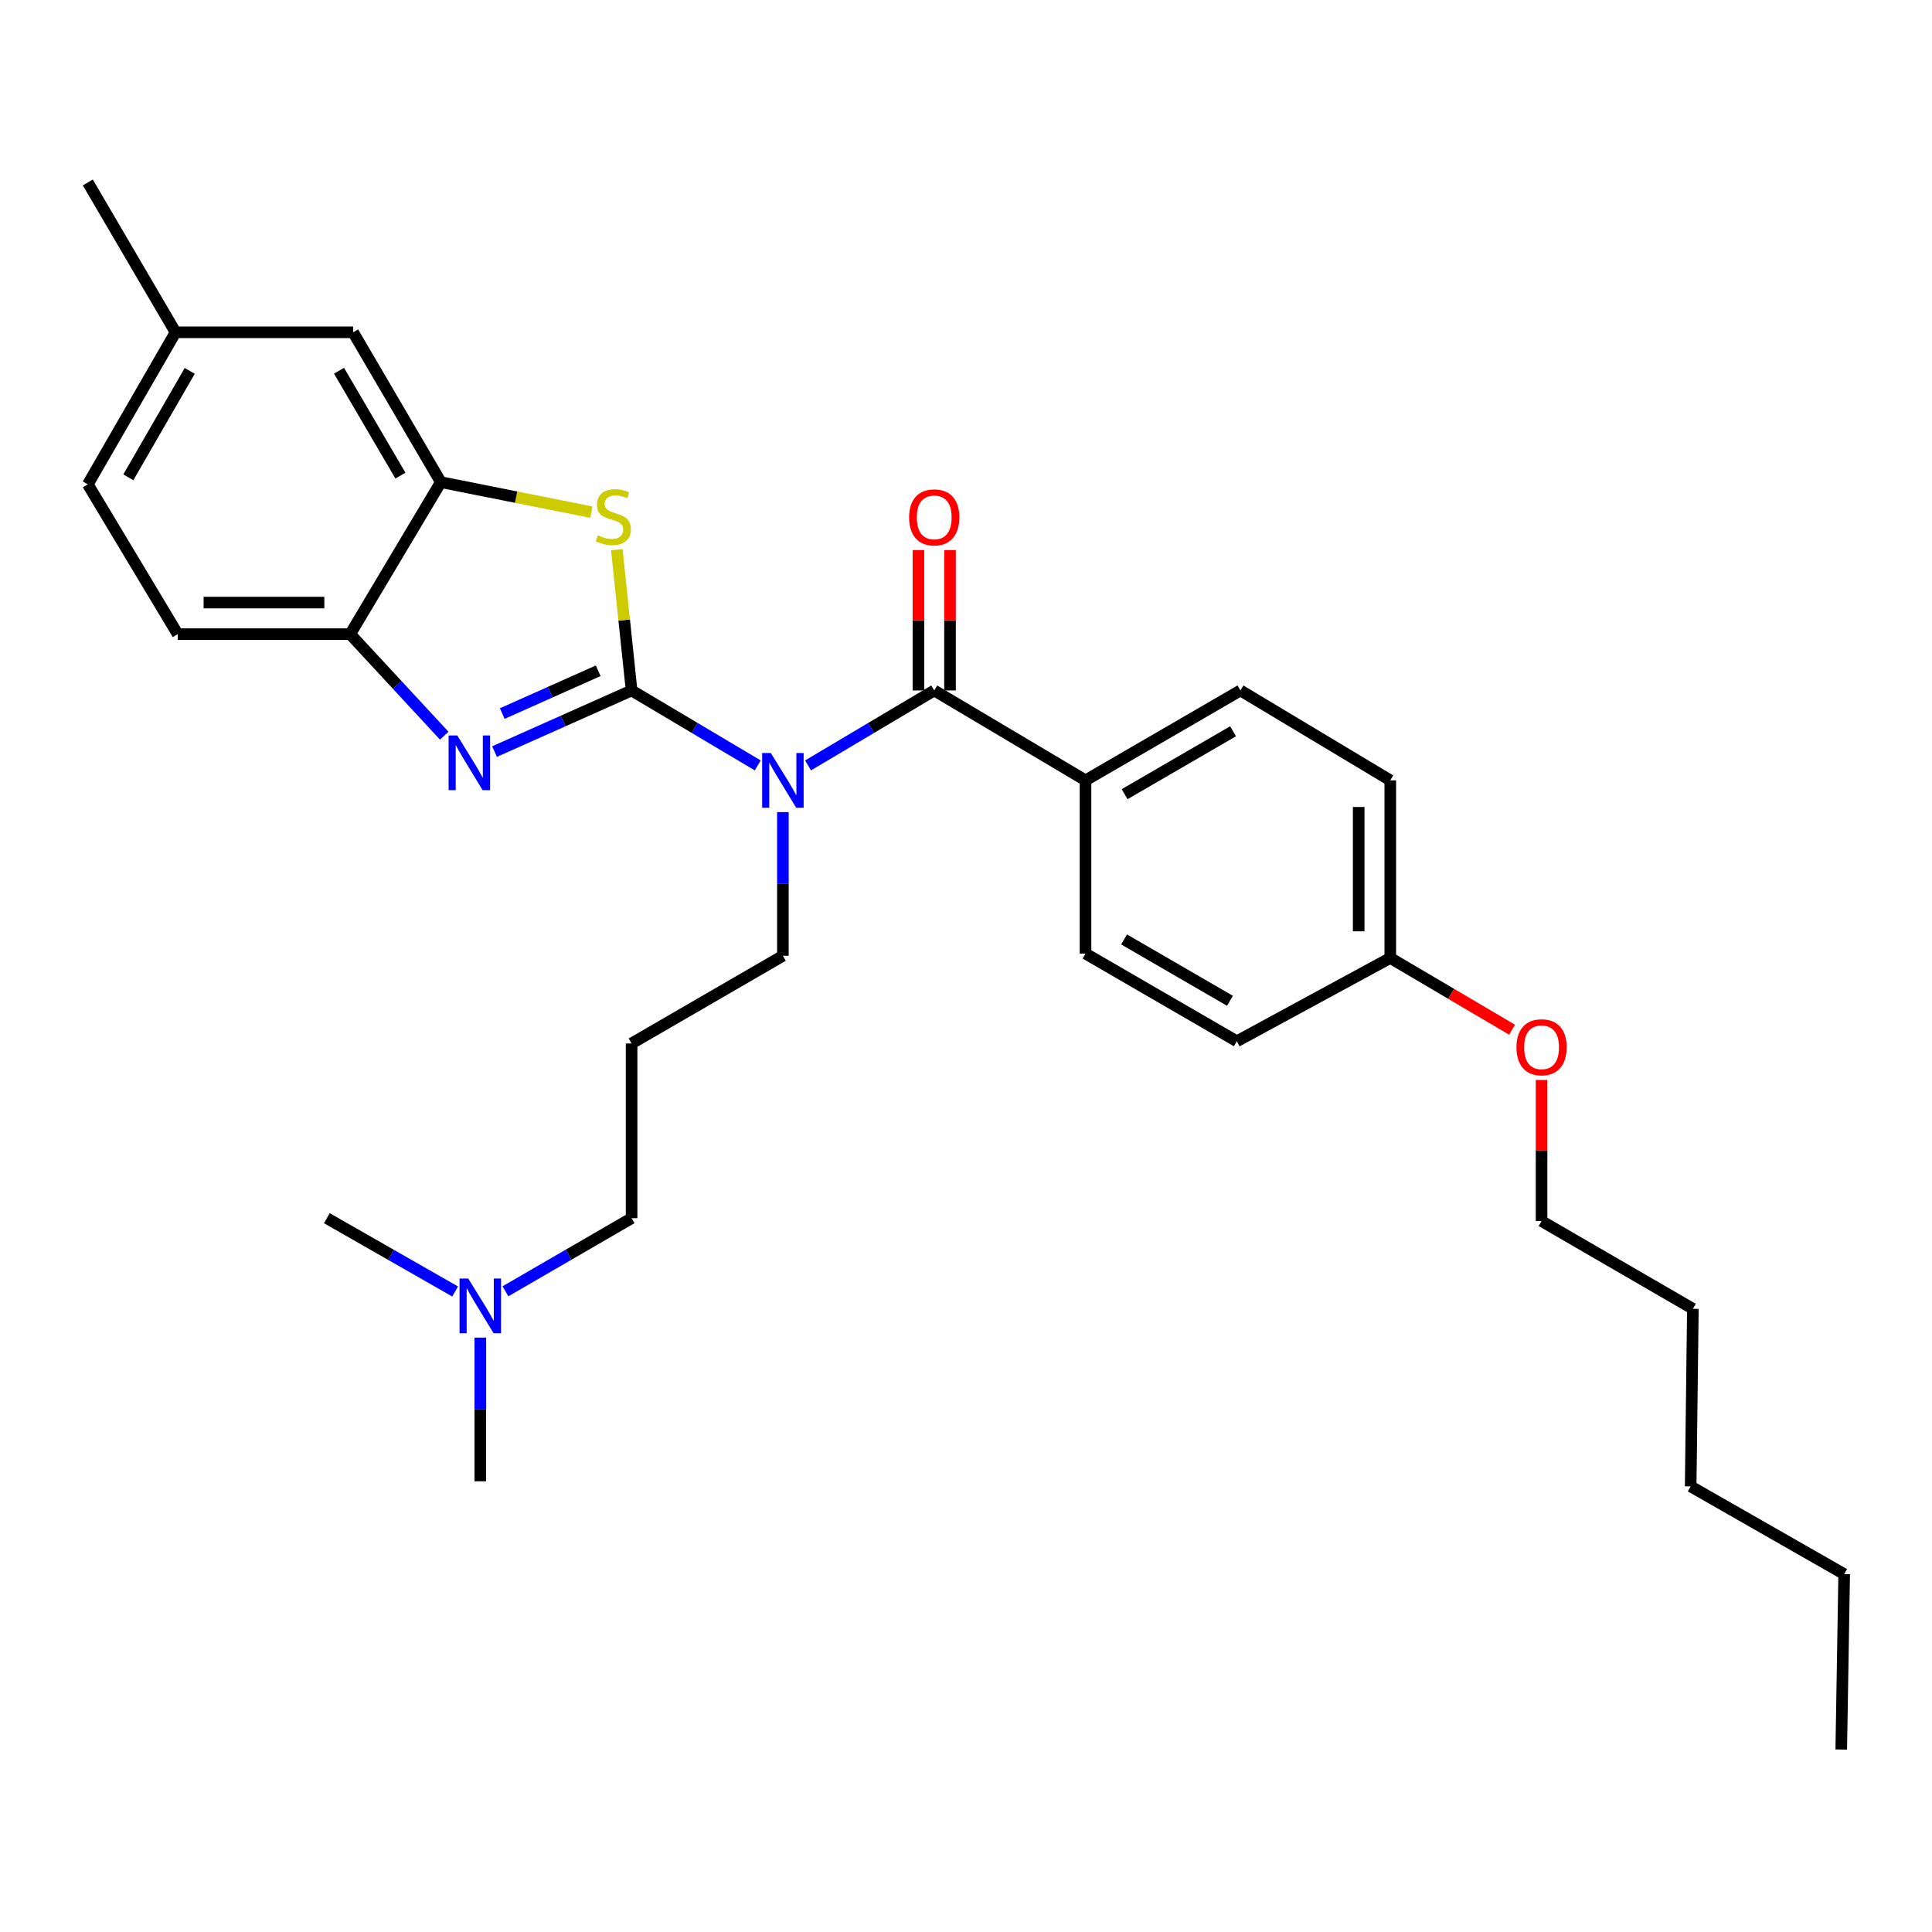 <?xml version='1.0' encoding='iso-8859-1'?>
<svg version='1.1' baseProfile='full'
              xmlns='http://www.w3.org/2000/svg'
                      xmlns:rdkit='http://www.rdkit.org/xml'
                      xmlns:xlink='http://www.w3.org/1999/xlink'
                  xml:space='preserve'
width='1000px' height='1000px' viewBox='0 0 1000 1000'>
<!-- END OF HEADER -->
<rect style='opacity:1.0;fill:#FFFFFF;stroke:none' width='1000' height='1000' x='0' y='0'> </rect>
<path class='bond-0' d='M 326.913,357.382 L 359.56,376.778' style='fill:none;fill-rule:evenodd;stroke:#000000;stroke-width:6px;stroke-linecap:butt;stroke-linejoin:miter;stroke-opacity:1' />
<path class='bond-0' d='M 359.56,376.778 L 392.207,396.173' style='fill:none;fill-rule:evenodd;stroke:#0000FF;stroke-width:6px;stroke-linecap:butt;stroke-linejoin:miter;stroke-opacity:1' />
<path class='bond-1' d='M 326.913,357.382 L 291.443,373.197' style='fill:none;fill-rule:evenodd;stroke:#000000;stroke-width:6px;stroke-linecap:butt;stroke-linejoin:miter;stroke-opacity:1' />
<path class='bond-1' d='M 291.443,373.197 L 255.974,389.012' style='fill:none;fill-rule:evenodd;stroke:#0000FF;stroke-width:6px;stroke-linecap:butt;stroke-linejoin:miter;stroke-opacity:1' />
<path class='bond-1' d='M 309.615,347.196 L 284.786,358.267' style='fill:none;fill-rule:evenodd;stroke:#000000;stroke-width:6px;stroke-linecap:butt;stroke-linejoin:miter;stroke-opacity:1' />
<path class='bond-1' d='M 284.786,358.267 L 259.958,369.337' style='fill:none;fill-rule:evenodd;stroke:#0000FF;stroke-width:6px;stroke-linecap:butt;stroke-linejoin:miter;stroke-opacity:1' />
<path class='bond-2' d='M 326.913,357.382 L 323.086,320.936' style='fill:none;fill-rule:evenodd;stroke:#000000;stroke-width:6px;stroke-linecap:butt;stroke-linejoin:miter;stroke-opacity:1' />
<path class='bond-2' d='M 323.086,320.936 L 319.259,284.49' style='fill:none;fill-rule:evenodd;stroke:#CCCC00;stroke-width:6px;stroke-linecap:butt;stroke-linejoin:miter;stroke-opacity:1' />
<path class='bond-3' d='M 418.242,396.175 L 450.897,376.778' style='fill:none;fill-rule:evenodd;stroke:#0000FF;stroke-width:6px;stroke-linecap:butt;stroke-linejoin:miter;stroke-opacity:1' />
<path class='bond-3' d='M 450.897,376.778 L 483.553,357.382' style='fill:none;fill-rule:evenodd;stroke:#000000;stroke-width:6px;stroke-linecap:butt;stroke-linejoin:miter;stroke-opacity:1' />
<path class='bond-12' d='M 405.224,420.337 L 405.224,457.521' style='fill:none;fill-rule:evenodd;stroke:#0000FF;stroke-width:6px;stroke-linecap:butt;stroke-linejoin:miter;stroke-opacity:1' />
<path class='bond-12' d='M 405.224,457.521 L 405.224,494.705' style='fill:none;fill-rule:evenodd;stroke:#000000;stroke-width:6px;stroke-linecap:butt;stroke-linejoin:miter;stroke-opacity:1' />
<path class='bond-5' d='M 229.926,380.78 L 205.594,354.509' style='fill:none;fill-rule:evenodd;stroke:#0000FF;stroke-width:6px;stroke-linecap:butt;stroke-linejoin:miter;stroke-opacity:1' />
<path class='bond-5' d='M 205.594,354.509 L 181.261,328.239' style='fill:none;fill-rule:evenodd;stroke:#000000;stroke-width:6px;stroke-linecap:butt;stroke-linejoin:miter;stroke-opacity:1' />
<path class='bond-4' d='M 306.103,265.084 L 267.14,257.319' style='fill:none;fill-rule:evenodd;stroke:#CCCC00;stroke-width:6px;stroke-linecap:butt;stroke-linejoin:miter;stroke-opacity:1' />
<path class='bond-4' d='M 267.14,257.319 L 228.177,249.555' style='fill:none;fill-rule:evenodd;stroke:#000000;stroke-width:6px;stroke-linecap:butt;stroke-linejoin:miter;stroke-opacity:1' />
<path class='bond-6' d='M 483.553,357.382 L 561.864,403.907' style='fill:none;fill-rule:evenodd;stroke:#000000;stroke-width:6px;stroke-linecap:butt;stroke-linejoin:miter;stroke-opacity:1' />
<path class='bond-7' d='M 491.727,357.382 L 491.727,321.047' style='fill:none;fill-rule:evenodd;stroke:#000000;stroke-width:6px;stroke-linecap:butt;stroke-linejoin:miter;stroke-opacity:1' />
<path class='bond-7' d='M 491.727,321.047 L 491.727,284.711' style='fill:none;fill-rule:evenodd;stroke:#FF0000;stroke-width:6px;stroke-linecap:butt;stroke-linejoin:miter;stroke-opacity:1' />
<path class='bond-7' d='M 475.38,357.382 L 475.38,321.047' style='fill:none;fill-rule:evenodd;stroke:#000000;stroke-width:6px;stroke-linecap:butt;stroke-linejoin:miter;stroke-opacity:1' />
<path class='bond-7' d='M 475.38,321.047 L 475.38,284.711' style='fill:none;fill-rule:evenodd;stroke:#FF0000;stroke-width:6px;stroke-linecap:butt;stroke-linejoin:miter;stroke-opacity:1' />
<path class='bond-8' d='M 228.177,249.555 L 182.778,171.998' style='fill:none;fill-rule:evenodd;stroke:#000000;stroke-width:6px;stroke-linecap:butt;stroke-linejoin:miter;stroke-opacity:1' />
<path class='bond-8' d='M 207.26,246.18 L 175.48,191.89' style='fill:none;fill-rule:evenodd;stroke:#000000;stroke-width:6px;stroke-linecap:butt;stroke-linejoin:miter;stroke-opacity:1' />
<path class='bond-30' d='M 228.177,249.555 L 181.261,328.239' style='fill:none;fill-rule:evenodd;stroke:#000000;stroke-width:6px;stroke-linecap:butt;stroke-linejoin:miter;stroke-opacity:1' />
<path class='bond-9' d='M 181.261,328.239 L 91.998,328.239' style='fill:none;fill-rule:evenodd;stroke:#000000;stroke-width:6px;stroke-linecap:butt;stroke-linejoin:miter;stroke-opacity:1' />
<path class='bond-9' d='M 167.872,311.892 L 105.388,311.892' style='fill:none;fill-rule:evenodd;stroke:#000000;stroke-width:6px;stroke-linecap:butt;stroke-linejoin:miter;stroke-opacity:1' />
<path class='bond-10' d='M 561.864,403.907 L 642.046,357.382' style='fill:none;fill-rule:evenodd;stroke:#000000;stroke-width:6px;stroke-linecap:butt;stroke-linejoin:miter;stroke-opacity:1' />
<path class='bond-10' d='M 582.096,411.067 L 638.223,378.5' style='fill:none;fill-rule:evenodd;stroke:#000000;stroke-width:6px;stroke-linecap:butt;stroke-linejoin:miter;stroke-opacity:1' />
<path class='bond-11' d='M 561.864,403.907 L 561.864,493.579' style='fill:none;fill-rule:evenodd;stroke:#000000;stroke-width:6px;stroke-linecap:butt;stroke-linejoin:miter;stroke-opacity:1' />
<path class='bond-14' d='M 182.778,171.998 L 90.863,171.998' style='fill:none;fill-rule:evenodd;stroke:#000000;stroke-width:6px;stroke-linecap:butt;stroke-linejoin:miter;stroke-opacity:1' />
<path class='bond-17' d='M 91.998,328.239 L 45.455,250.691' style='fill:none;fill-rule:evenodd;stroke:#000000;stroke-width:6px;stroke-linecap:butt;stroke-linejoin:miter;stroke-opacity:1' />
<path class='bond-18' d='M 642.046,357.382 L 719.603,403.907' style='fill:none;fill-rule:evenodd;stroke:#000000;stroke-width:6px;stroke-linecap:butt;stroke-linejoin:miter;stroke-opacity:1' />
<path class='bond-19' d='M 561.864,493.579 L 640.175,538.96' style='fill:none;fill-rule:evenodd;stroke:#000000;stroke-width:6px;stroke-linecap:butt;stroke-linejoin:miter;stroke-opacity:1' />
<path class='bond-19' d='M 581.807,486.243 L 636.625,518.009' style='fill:none;fill-rule:evenodd;stroke:#000000;stroke-width:6px;stroke-linecap:butt;stroke-linejoin:miter;stroke-opacity:1' />
<path class='bond-13' d='M 405.224,494.705 L 326.913,540.095' style='fill:none;fill-rule:evenodd;stroke:#000000;stroke-width:6px;stroke-linecap:butt;stroke-linejoin:miter;stroke-opacity:1' />
<path class='bond-21' d='M 326.913,540.095 L 326.913,630.53' style='fill:none;fill-rule:evenodd;stroke:#000000;stroke-width:6px;stroke-linecap:butt;stroke-linejoin:miter;stroke-opacity:1' />
<path class='bond-24' d='M 90.863,171.998 L 45.455,94.441' style='fill:none;fill-rule:evenodd;stroke:#000000;stroke-width:6px;stroke-linecap:butt;stroke-linejoin:miter;stroke-opacity:1' />
<path class='bond-31' d='M 90.863,171.998 L 45.455,250.691' style='fill:none;fill-rule:evenodd;stroke:#000000;stroke-width:6px;stroke-linecap:butt;stroke-linejoin:miter;stroke-opacity:1' />
<path class='bond-31' d='M 98.21,191.972 L 66.425,247.057' style='fill:none;fill-rule:evenodd;stroke:#000000;stroke-width:6px;stroke-linecap:butt;stroke-linejoin:miter;stroke-opacity:1' />
<path class='bond-15' d='M 261.605,668.376 L 294.259,649.453' style='fill:none;fill-rule:evenodd;stroke:#0000FF;stroke-width:6px;stroke-linecap:butt;stroke-linejoin:miter;stroke-opacity:1' />
<path class='bond-15' d='M 294.259,649.453 L 326.913,630.53' style='fill:none;fill-rule:evenodd;stroke:#000000;stroke-width:6px;stroke-linecap:butt;stroke-linejoin:miter;stroke-opacity:1' />
<path class='bond-22' d='M 248.602,692.341 L 248.602,729.526' style='fill:none;fill-rule:evenodd;stroke:#0000FF;stroke-width:6px;stroke-linecap:butt;stroke-linejoin:miter;stroke-opacity:1' />
<path class='bond-22' d='M 248.602,729.526 L 248.602,766.71' style='fill:none;fill-rule:evenodd;stroke:#000000;stroke-width:6px;stroke-linecap:butt;stroke-linejoin:miter;stroke-opacity:1' />
<path class='bond-23' d='M 235.575,668.469 L 202.374,649.5' style='fill:none;fill-rule:evenodd;stroke:#0000FF;stroke-width:6px;stroke-linecap:butt;stroke-linejoin:miter;stroke-opacity:1' />
<path class='bond-23' d='M 202.374,649.5 L 169.174,630.53' style='fill:none;fill-rule:evenodd;stroke:#000000;stroke-width:6px;stroke-linecap:butt;stroke-linejoin:miter;stroke-opacity:1' />
<path class='bond-16' d='M 719.603,495.841 L 640.175,538.96' style='fill:none;fill-rule:evenodd;stroke:#000000;stroke-width:6px;stroke-linecap:butt;stroke-linejoin:miter;stroke-opacity:1' />
<path class='bond-20' d='M 719.603,495.841 L 751.123,514.413' style='fill:none;fill-rule:evenodd;stroke:#000000;stroke-width:6px;stroke-linecap:butt;stroke-linejoin:miter;stroke-opacity:1' />
<path class='bond-20' d='M 751.123,514.413 L 782.642,532.985' style='fill:none;fill-rule:evenodd;stroke:#FF0000;stroke-width:6px;stroke-linecap:butt;stroke-linejoin:miter;stroke-opacity:1' />
<path class='bond-32' d='M 719.603,495.841 L 719.603,403.907' style='fill:none;fill-rule:evenodd;stroke:#000000;stroke-width:6px;stroke-linecap:butt;stroke-linejoin:miter;stroke-opacity:1' />
<path class='bond-32' d='M 703.256,482.051 L 703.256,417.697' style='fill:none;fill-rule:evenodd;stroke:#000000;stroke-width:6px;stroke-linecap:butt;stroke-linejoin:miter;stroke-opacity:1' />
<path class='bond-25' d='M 797.914,558.996 L 797.914,595.512' style='fill:none;fill-rule:evenodd;stroke:#FF0000;stroke-width:6px;stroke-linecap:butt;stroke-linejoin:miter;stroke-opacity:1' />
<path class='bond-25' d='M 797.914,595.512 L 797.914,632.029' style='fill:none;fill-rule:evenodd;stroke:#000000;stroke-width:6px;stroke-linecap:butt;stroke-linejoin:miter;stroke-opacity:1' />
<path class='bond-26' d='M 797.914,632.029 L 876.225,677.428' style='fill:none;fill-rule:evenodd;stroke:#000000;stroke-width:6px;stroke-linecap:butt;stroke-linejoin:miter;stroke-opacity:1' />
<path class='bond-28' d='M 876.225,677.428 L 875.09,769.353' style='fill:none;fill-rule:evenodd;stroke:#000000;stroke-width:6px;stroke-linecap:butt;stroke-linejoin:miter;stroke-opacity:1' />
<path class='bond-27' d='M 954.545,814.761 L 875.09,769.353' style='fill:none;fill-rule:evenodd;stroke:#000000;stroke-width:6px;stroke-linecap:butt;stroke-linejoin:miter;stroke-opacity:1' />
<path class='bond-29' d='M 954.545,814.761 L 953.029,905.559' style='fill:none;fill-rule:evenodd;stroke:#000000;stroke-width:6px;stroke-linecap:butt;stroke-linejoin:miter;stroke-opacity:1' />
<path  class='atom-1' d='M 398.964 389.747
L 408.244 404.747
Q 409.164 406.227, 410.644 408.907
Q 412.124 411.587, 412.204 411.747
L 412.204 389.747
L 415.964 389.747
L 415.964 418.067
L 412.084 418.067
L 402.124 401.667
Q 400.964 399.747, 399.724 397.547
Q 398.524 395.347, 398.164 394.667
L 398.164 418.067
L 394.484 418.067
L 394.484 389.747
L 398.964 389.747
' fill='#0000FF'/>
<path  class='atom-2' d='M 236.675 380.665
L 245.955 395.665
Q 246.875 397.145, 248.355 399.825
Q 249.835 402.505, 249.915 402.665
L 249.915 380.665
L 253.675 380.665
L 253.675 408.985
L 249.795 408.985
L 239.835 392.585
Q 238.675 390.665, 237.435 388.465
Q 236.235 386.265, 235.875 385.585
L 235.875 408.985
L 232.195 408.985
L 232.195 380.665
L 236.675 380.665
' fill='#0000FF'/>
<path  class='atom-3' d='M 309.459 277.066
Q 309.779 277.186, 311.099 277.746
Q 312.419 278.306, 313.859 278.666
Q 315.339 278.986, 316.779 278.986
Q 319.459 278.986, 321.019 277.706
Q 322.579 276.386, 322.579 274.106
Q 322.579 272.546, 321.779 271.586
Q 321.019 270.626, 319.819 270.106
Q 318.619 269.586, 316.619 268.986
Q 314.099 268.226, 312.579 267.506
Q 311.099 266.786, 310.019 265.266
Q 308.979 263.746, 308.979 261.186
Q 308.979 257.626, 311.379 255.426
Q 313.819 253.226, 318.619 253.226
Q 321.899 253.226, 325.619 254.786
L 324.699 257.866
Q 321.299 256.466, 318.739 256.466
Q 315.979 256.466, 314.459 257.626
Q 312.939 258.746, 312.979 260.706
Q 312.979 262.226, 313.739 263.146
Q 314.539 264.066, 315.659 264.586
Q 316.819 265.106, 318.739 265.706
Q 321.299 266.506, 322.819 267.306
Q 324.339 268.106, 325.419 269.746
Q 326.539 271.346, 326.539 274.106
Q 326.539 278.026, 323.899 280.146
Q 321.299 282.226, 316.939 282.226
Q 314.419 282.226, 312.499 281.666
Q 310.619 281.146, 308.379 280.226
L 309.459 277.066
' fill='#CCCC00'/>
<path  class='atom-8' d='M 470.553 267.79
Q 470.553 260.99, 473.913 257.19
Q 477.273 253.39, 483.553 253.39
Q 489.833 253.39, 493.193 257.19
Q 496.553 260.99, 496.553 267.79
Q 496.553 274.67, 493.153 278.59
Q 489.753 282.47, 483.553 282.47
Q 477.313 282.47, 473.913 278.59
Q 470.553 274.71, 470.553 267.79
M 483.553 279.27
Q 487.873 279.27, 490.193 276.39
Q 492.553 273.47, 492.553 267.79
Q 492.553 262.23, 490.193 259.43
Q 487.873 256.59, 483.553 256.59
Q 479.233 256.59, 476.873 259.39
Q 474.553 262.19, 474.553 267.79
Q 474.553 273.51, 476.873 276.39
Q 479.233 279.27, 483.553 279.27
' fill='#FF0000'/>
<path  class='atom-16' d='M 242.342 661.751
L 251.622 676.751
Q 252.542 678.231, 254.022 680.911
Q 255.502 683.591, 255.582 683.751
L 255.582 661.751
L 259.342 661.751
L 259.342 690.071
L 255.462 690.071
L 245.502 673.671
Q 244.342 671.751, 243.102 669.551
Q 241.902 667.351, 241.542 666.671
L 241.542 690.071
L 237.862 690.071
L 237.862 661.751
L 242.342 661.751
' fill='#0000FF'/>
<path  class='atom-21' d='M 784.914 542.064
Q 784.914 535.264, 788.274 531.464
Q 791.634 527.664, 797.914 527.664
Q 804.194 527.664, 807.554 531.464
Q 810.914 535.264, 810.914 542.064
Q 810.914 548.944, 807.514 552.864
Q 804.114 556.744, 797.914 556.744
Q 791.674 556.744, 788.274 552.864
Q 784.914 548.984, 784.914 542.064
M 797.914 553.544
Q 802.234 553.544, 804.554 550.664
Q 806.914 547.744, 806.914 542.064
Q 806.914 536.504, 804.554 533.704
Q 802.234 530.864, 797.914 530.864
Q 793.594 530.864, 791.234 533.664
Q 788.914 536.464, 788.914 542.064
Q 788.914 547.784, 791.234 550.664
Q 793.594 553.544, 797.914 553.544
' fill='#FF0000'/>
</svg>
